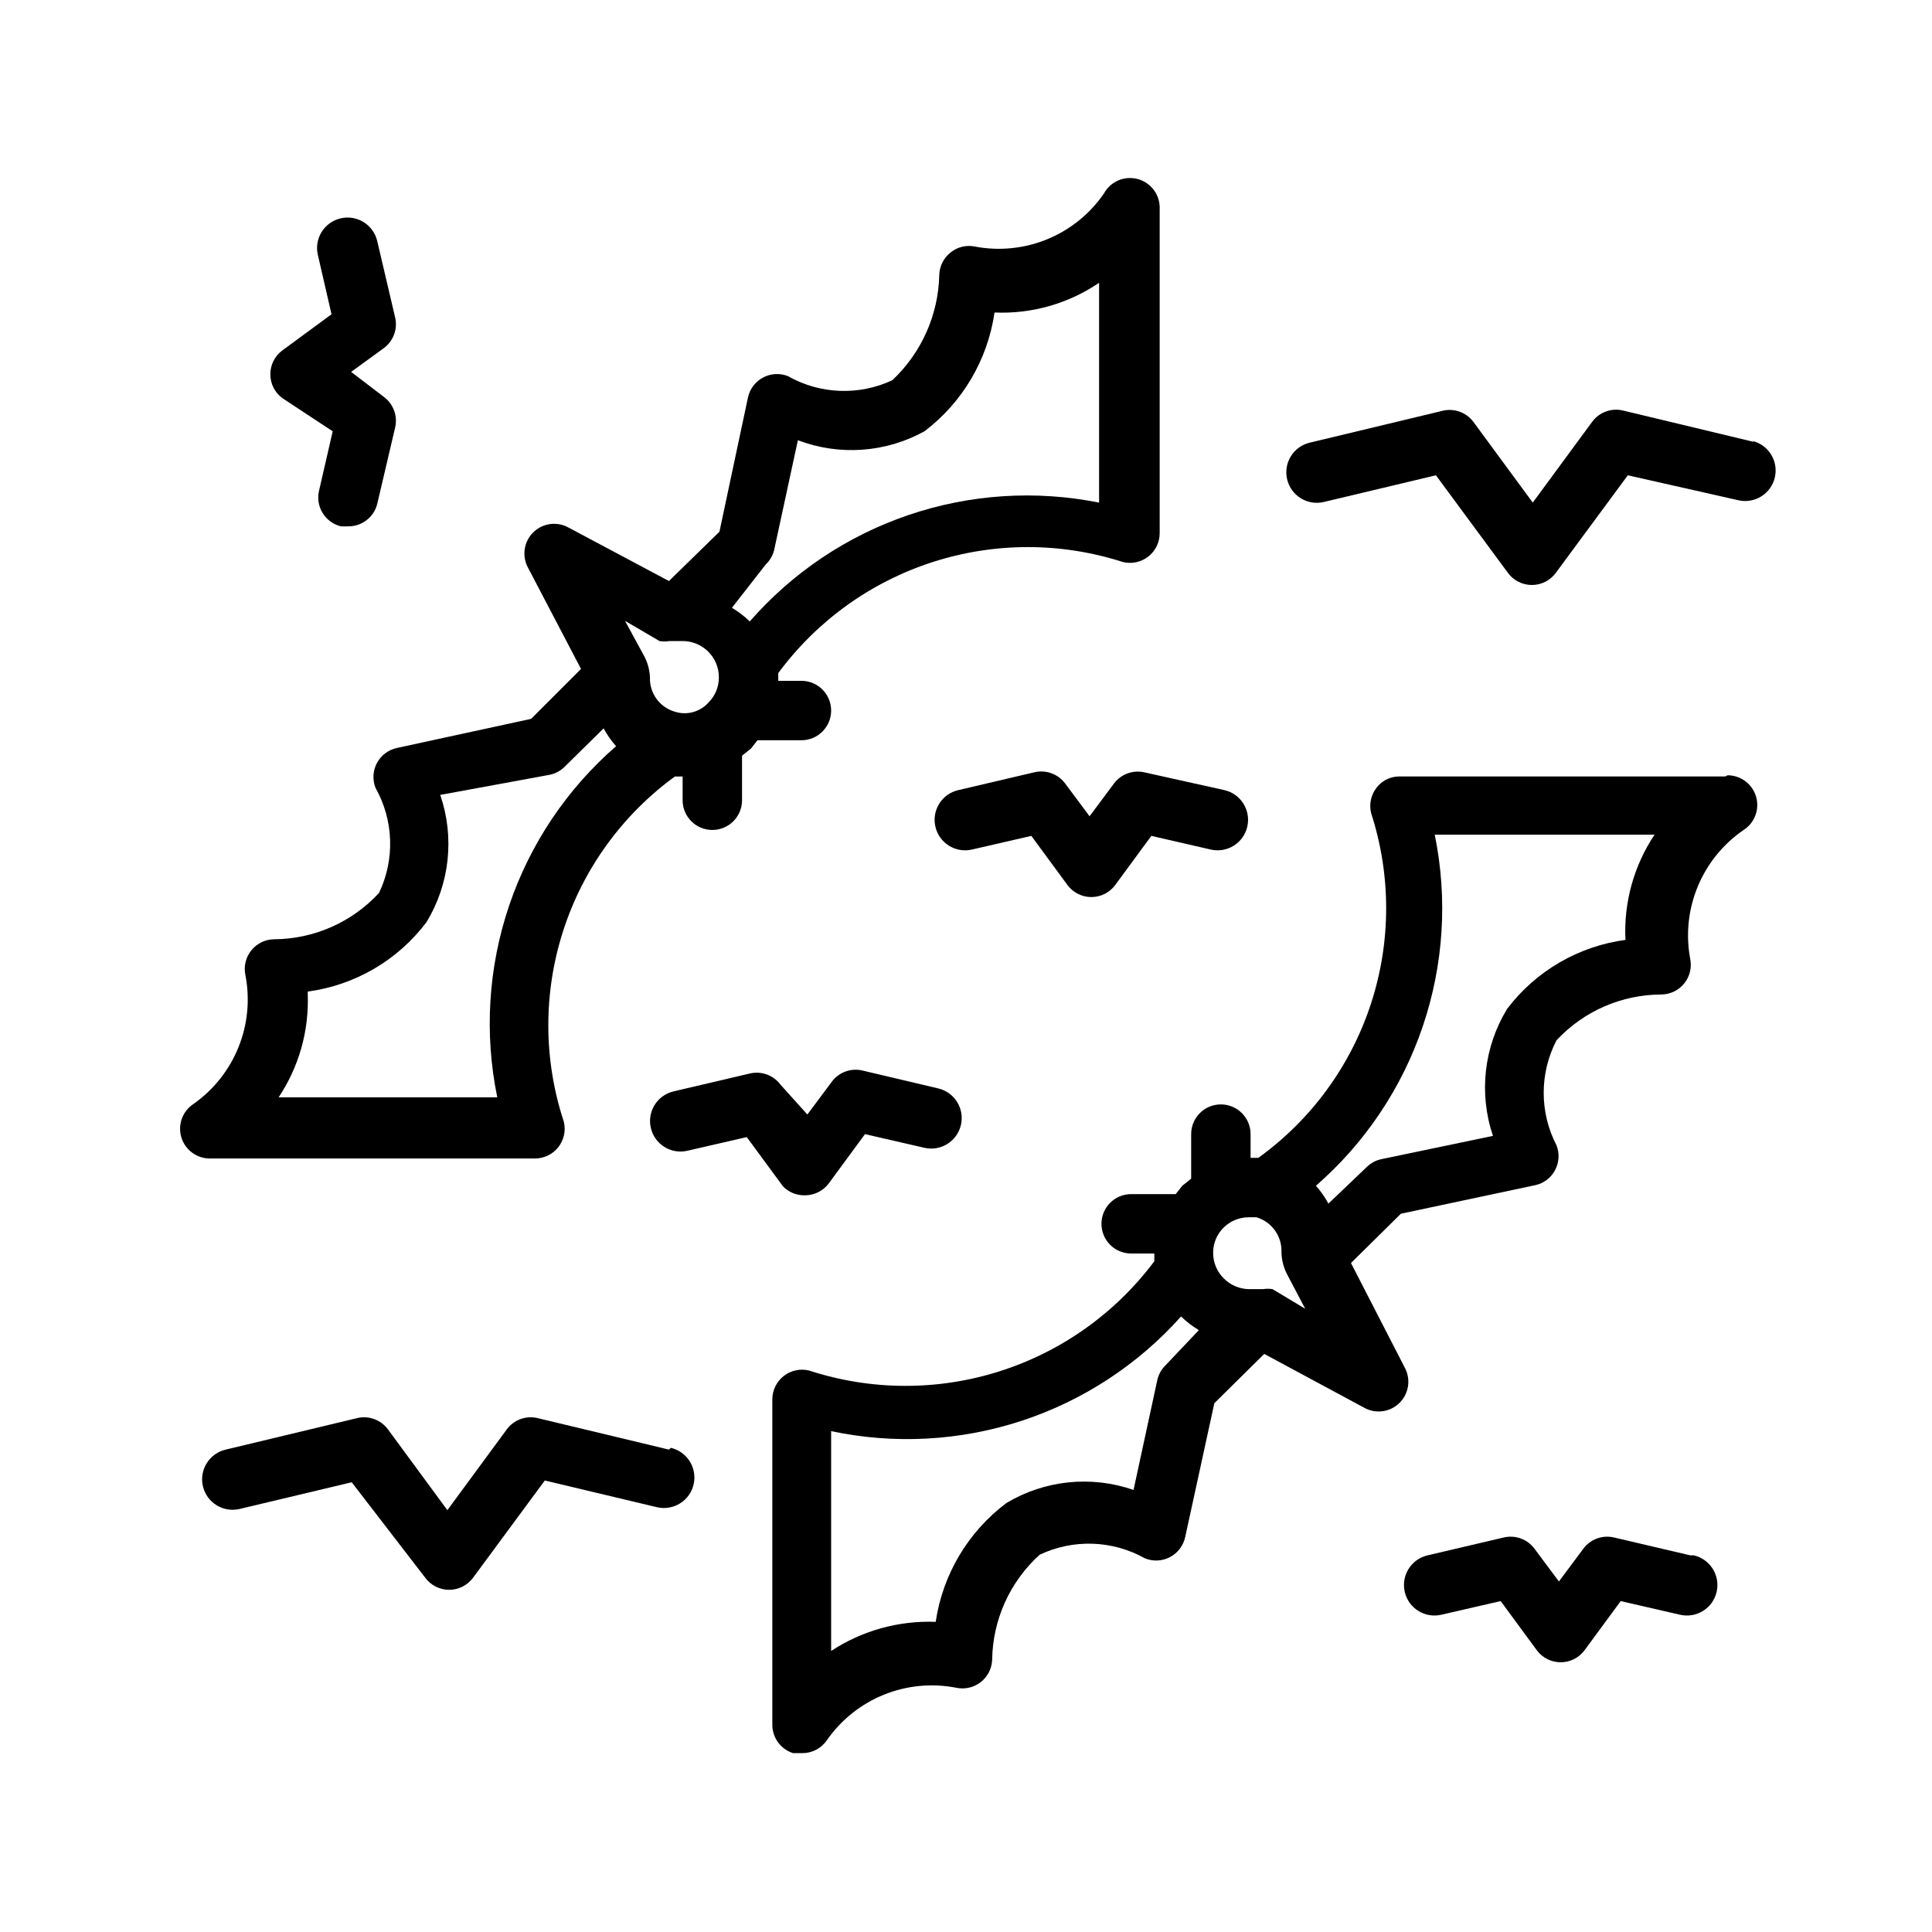 <?xml version="1.0" encoding="UTF-8"?>
<!-- Uploaded to: ICON Repo, www.iconrepo.com, Generator: ICON Repo Mixer Tools -->
<svg fill="#000000" width="800px" height="800px" version="1.1" viewBox="144 144 512 512" xmlns="http://www.w3.org/2000/svg">
 <g>
  <path d="m285.7 451.01c2.434 0.023 4.742-1.082 6.25-2.988 1.508-1.91 2.051-4.41 1.465-6.773-5.41-16.398-5.473-34.094-0.18-50.531 5.289-16.438 15.66-30.773 29.621-40.941h2.047v6.301c0 4.348 3.527 7.871 7.871 7.871 4.348 0 7.875-3.523 7.875-7.871v-11.809l2.363-1.891 1.73-2.203h11.652-0.004c4.348 0 7.871-3.523 7.871-7.871 0-4.348-3.523-7.875-7.871-7.875h-6.141v-2.047c10.223-13.852 24.531-24.145 40.918-29.43 16.383-5.281 34.012-5.285 50.398-0.012 2.363 0.586 4.863 0.043 6.769-1.465 1.91-1.508 3.016-3.816 2.992-6.25v-85.805c0.172-3.672-2.219-6.977-5.766-7.957-3.543-0.98-7.293 0.625-9.035 3.863-3.727 5.394-8.938 9.59-15.004 12.078-6.062 2.484-12.719 3.16-19.16 1.938-2.277-0.477-4.652 0.102-6.453 1.574-1.84 1.449-2.934 3.641-2.992 5.981-0.246 10.582-4.727 20.617-12.438 27.867-8.871 4.141-19.195 3.731-27.711-1.102-2.144-0.836-4.551-0.688-6.582 0.402-2.027 1.09-3.477 3.016-3.965 5.266l-7.559 35.582-13.383 13.066-26.609-14.168h0.004c-3.074-1.711-6.906-1.176-9.395 1.312-2.484 2.484-3.023 6.32-1.312 9.391l14.012 26.766-13.227 13.227-35.582 7.715h0.004c-2.254 0.488-4.176 1.938-5.269 3.965-1.09 2.031-1.234 4.438-0.398 6.582 4.836 8.582 5.188 18.98 0.945 27.867-7.18 7.789-17.277 12.238-27.867 12.281-2.34 0.047-4.535 1.129-5.992 2.953-1.461 1.824-2.035 4.203-1.566 6.492 1.258 6.41 0.633 13.047-1.801 19.109-2.43 6.059-6.562 11.289-11.898 15.055-2.926 1.895-4.262 5.484-3.281 8.832 0.984 3.344 4.047 5.644 7.535 5.652zm61.246-157.44v0.004c1.078-1.027 1.84-2.336 2.203-3.781l6.297-29.125c10.984 4.176 23.246 3.312 33.535-2.363 10.09-7.644 16.766-18.957 18.578-31.488 9.844 0.426 19.562-2.336 27.711-7.871v58.254c-16.836-3.371-34.266-2.238-50.523 3.293-16.258 5.527-30.762 15.254-42.051 28.195-1.43-1.387-3.016-2.602-4.723-3.621zm-28.184 20.309v0.004c0.887 0.16 1.793 0.16 2.68 0h3.465-0.004c5.305 0 9.605 4.301 9.605 9.605 0.023 2.469-0.941 4.852-2.676 6.609-2.227 2.551-5.75 3.543-8.977 2.519-4.043-1.156-6.773-4.926-6.613-9.129-0.09-2.106-0.684-4.156-1.73-5.984l-4.879-8.973zm-93.203 92.891v0.004c12.539-1.676 23.883-8.312 31.488-18.422 6.141-10.141 7.469-22.48 3.621-33.691l29.125-5.356c1.5-0.332 2.867-1.098 3.938-2.203l10.234-10.074c0.91 1.699 2.019 3.285 3.305 4.723-13.031 11.32-22.812 25.906-28.348 42.258-5.535 16.352-6.617 33.879-3.141 50.789h-57.938c5.363-8.047 8.062-17.574 7.715-27.238z"/>
  <path d="m601.21 349.77h-86.277c-2.406-0.035-4.688 1.074-6.141 2.992-1.492 1.918-2.012 4.418-1.418 6.769 5.324 16.43 5.297 34.121-0.078 50.531s-15.82 30.691-29.832 40.785h-2.047v-6.297c0-2.09-0.832-4.09-2.309-5.566-1.477-1.477-3.477-2.305-5.566-2.305-4.348 0-7.871 3.523-7.871 7.871v11.809l-2.363 1.891-1.73 2.203h-11.809c-4.348 0-7.871 3.523-7.871 7.871s3.523 7.871 7.871 7.871h6.141v2.047c-10.305 13.781-24.672 23.988-41.078 29.184-16.41 5.199-34.031 5.121-50.395-0.215-2.336-0.578-4.805-0.055-6.707 1.418-1.902 1.473-3.027 3.734-3.055 6.141v86.277c-0.02 3.453 2.215 6.519 5.512 7.555h2.363c2.644 0.031 5.129-1.27 6.609-3.461 3.758-5.394 9.008-9.574 15.102-12.035s12.773-3.094 19.223-1.82c2.262 0.465 4.613-0.09 6.434-1.516 1.82-1.426 2.922-3.574 3.012-5.883 0.141-10.637 4.707-20.734 12.594-27.867 8.895-4.219 19.281-3.867 27.867 0.941 2.168 0.895 4.617 0.777 6.684-0.32 2.07-1.094 3.543-3.055 4.023-5.348l7.715-35.426 13.227-13.066 26.609 14.328h-0.004c3.039 1.625 6.781 1.082 9.234-1.336s3.051-6.148 1.473-9.211l-14.328-27.867 13.227-13.066 35.582-7.559c2.25-0.488 4.176-1.938 5.266-3.969 1.09-2.027 1.234-4.434 0.402-6.578-4.539-8.734-4.539-19.133 0-27.867 7.203-7.731 17.297-12.121 27.863-12.125 2.34-0.047 4.535-1.129 5.992-2.953 1.461-1.824 2.035-4.203 1.566-6.492-1.207-6.457-0.508-13.121 2.008-19.188s6.742-11.27 12.164-14.977c2.926-1.891 4.262-5.484 3.281-8.828-0.984-3.348-4.047-5.648-7.535-5.656zm-148.31 156.02c-1.102 1.07-1.867 2.438-2.203 3.938l-6.297 29.125c-11.191-3.891-23.531-2.621-33.695 3.465-10.148 7.621-16.879 18.934-18.734 31.488-9.812-0.371-19.5 2.324-27.711 7.715v-58.254c16.766 3.551 34.168 2.609 50.453-2.727 16.281-5.336 30.867-14.875 42.281-27.66 1.426 1.391 3.012 2.606 4.723 3.621zm28.34-20.152c-0.836-0.141-1.688-0.141-2.519 0h-3.621c-2.543-0.008-4.977-1.027-6.769-2.832-1.82-1.781-2.84-4.223-2.836-6.769-0.023-2.473 0.941-4.852 2.68-6.613 1.742-1.781 4.121-2.797 6.609-2.832h2.207c4.066 1.219 6.789 5.043 6.609 9.289 0.051 2.09 0.59 4.137 1.574 5.981l4.723 8.973zm93.676-92.574c-12.516 1.637-23.852 8.215-31.488 18.266-6.191 10.113-7.578 22.457-3.777 33.691l-29.441 6.141c-1.48 0.289-2.848 1-3.938 2.047l-10.23 9.762c-0.914-1.703-2.023-3.289-3.309-4.727 13.02-11.332 22.793-25.918 28.324-42.266 5.535-16.348 6.625-33.871 3.164-50.781h58.254c-5.492 8.223-8.195 17.992-7.715 27.867z"/>
  <path d="m608.92 261.14-34.793-8.344c-3.082-0.742-6.312 0.434-8.188 2.988l-15.742 21.41-15.742-21.41h-0.004c-1.969-2.621-5.356-3.75-8.504-2.832l-34.793 8.344c-4.348 1-7.062 5.336-6.062 9.684 1 4.348 5.336 7.062 9.684 6.062l29.758-7.086 19.051 25.82c1.48 2.043 3.852 3.254 6.375 3.254 2.523 0 4.894-1.211 6.375-3.254l19.051-25.82 29.285 6.613c4.348 1 8.684-1.715 9.684-6.062s-1.715-8.684-6.062-9.684z"/>
  <path d="m321.28 528.16-34.793-8.344c-3.082-0.746-6.309 0.434-8.188 2.988l-15.742 21.41-15.742-21.41h-0.004c-1.879-2.555-5.106-3.734-8.188-2.988l-34.793 8.344c-4.348 1-7.062 5.332-6.062 9.68 1 4.348 5.336 7.062 9.684 6.062l29.758-7.086 19.52 25.352c1.488 1.98 3.82 3.148 6.297 3.148 2.481 0 4.812-1.168 6.301-3.148l19.051-25.82 29.758 7.086-0.004-0.004c4.348 1 8.684-1.711 9.684-6.059 1-4.348-1.715-8.684-6.062-9.684z"/>
  <path d="m439.2 351.66-6.453 8.66-6.453-8.66h-0.004c-1.879-2.555-5.106-3.734-8.188-2.992l-20.152 4.723c-4.348 1-7.062 5.336-6.062 9.684s5.336 7.062 9.684 6.062l15.742-3.621 9.605 13.066c1.484 1.984 3.82 3.148 6.297 3.148s4.812-1.164 6.297-3.148l9.605-13.066 15.742 3.621c4.348 1 8.684-1.715 9.684-6.062s-1.715-8.684-6.062-9.684l-21.254-4.723c-3.031-0.672-6.176 0.5-8.027 2.992z"/>
  <path d="m232.17 258.3-3.621 15.746c-0.988 4.215 1.617 8.434 5.824 9.445h1.891c3.644 0.035 6.84-2.441 7.715-5.981l4.723-20.152c0.742-3.086-0.438-6.312-2.992-8.188l-8.66-6.613 8.66-6.297c2.555-1.879 3.734-5.106 2.992-8.188l-4.723-20.152c-1-4.348-5.336-7.062-9.684-6.062-4.348 1-7.062 5.336-6.062 9.684l3.621 15.742-13.066 9.605c-1.984 1.484-3.148 3.82-3.148 6.297s1.164 4.812 3.148 6.297z"/>
  <path d="m591.92 556.18-20.152-4.723c-3.082-0.742-6.309 0.438-8.188 2.992l-6.453 8.66-6.453-8.66h-0.004c-1.875-2.555-5.102-3.734-8.188-2.992l-20.152 4.723c-4.348 1-7.059 5.336-6.059 9.684 1 4.348 5.332 7.059 9.68 6.059l15.742-3.621 9.605 13.066v0.004c1.488 1.98 3.82 3.148 6.301 3.148 2.477 0 4.809-1.168 6.297-3.148l9.605-13.066 15.742 3.621v-0.004c4.348 1 8.684-1.711 9.684-6.059 1-4.348-1.715-8.684-6.062-9.684z"/>
  <path d="m357.33 460.77c2.477 0 4.812-1.164 6.297-3.148l9.605-13.066 15.742 3.621c4.348 1 8.684-1.715 9.684-6.062 1-4.348-1.715-8.684-6.062-9.684l-19.996-4.723h0.004c-3.082-0.742-6.312 0.438-8.188 2.992l-6.453 8.66-7.086-7.871c-1.879-2.555-5.106-3.734-8.188-2.992l-20.152 4.723c-4.348 1-7.062 5.336-6.062 9.684s5.336 7.059 9.684 6.059l15.742-3.621 9.605 13.066v0.004c1.527 1.562 3.641 2.418 5.824 2.359z"/>
 </g>
</svg>